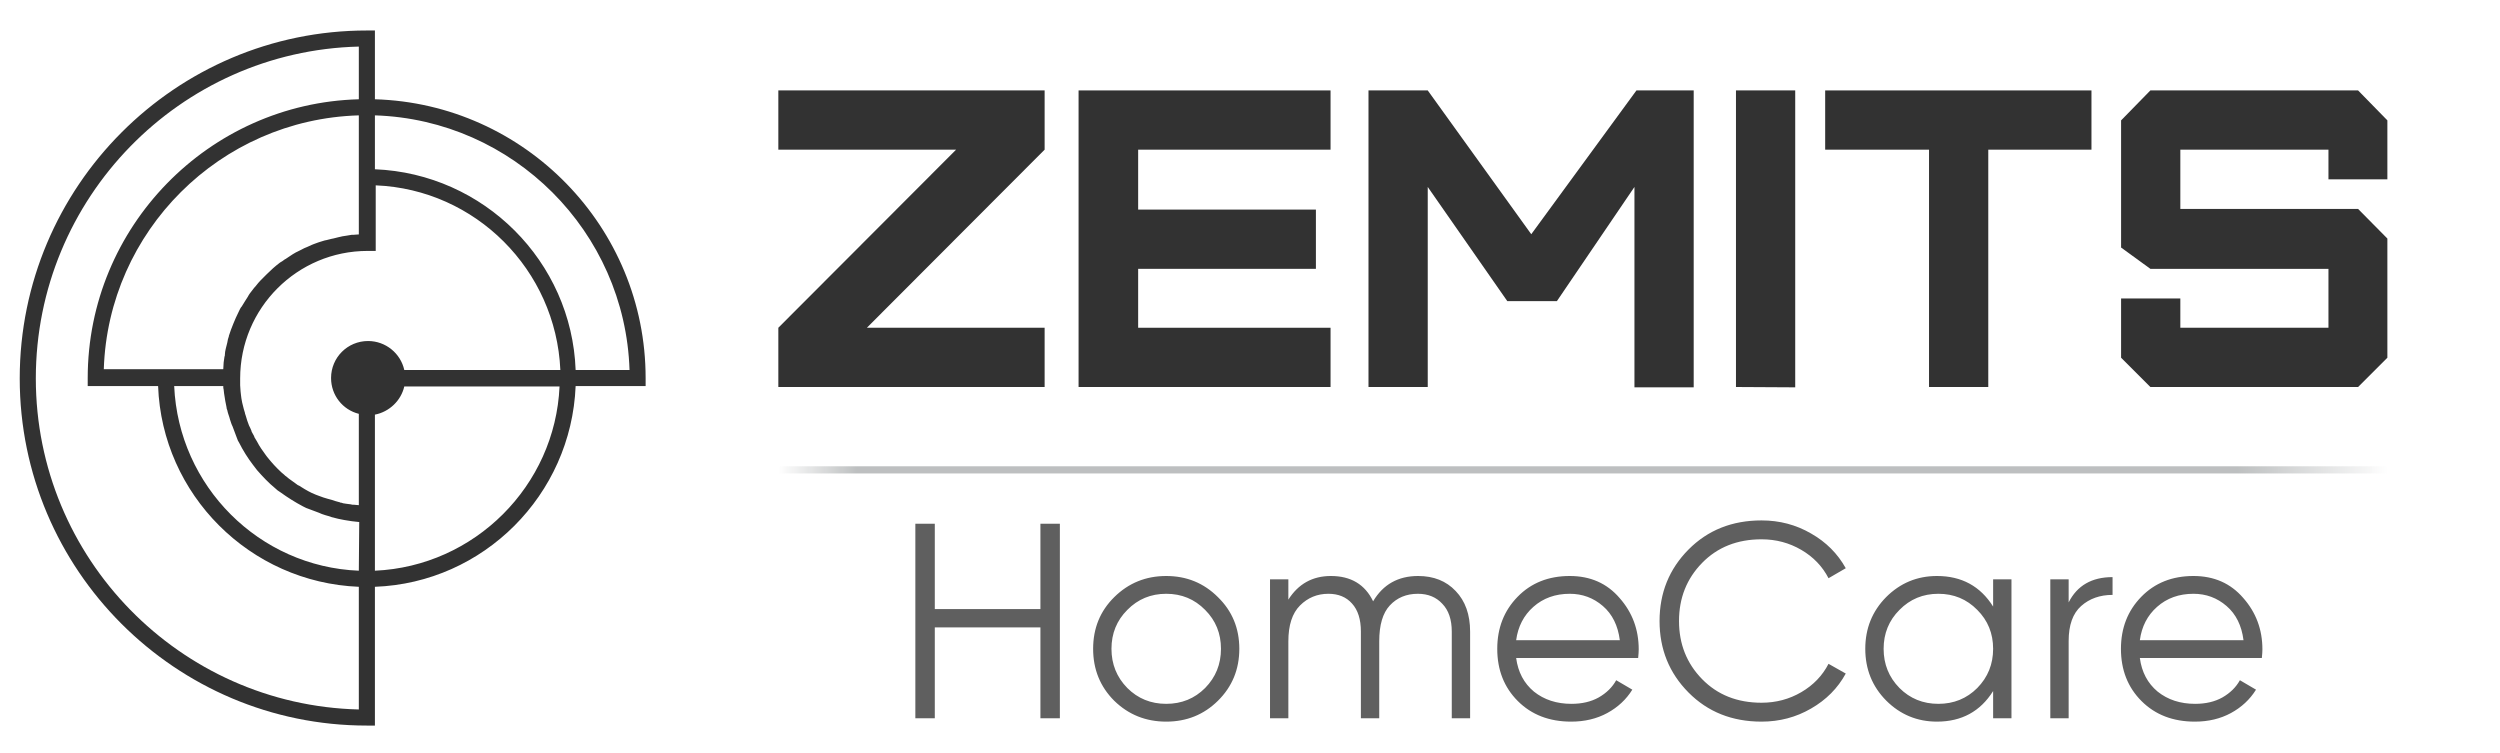 <?xml version="1.0" encoding="UTF-8"?> <svg xmlns="http://www.w3.org/2000/svg" width="697" height="210" viewBox="0 0 697 210" fill="none"> <g clip-path="url(#clip0_1029:1023)"> <path d="M104.525 27.677V8.5H102.282C48.901 8.5 5.5 52.013 5.5 105.507C5.5 158.888 48.901 202.289 102.282 202.289H104.525V163.599C134.805 162.477 159.253 138.029 160.486 107.638H180V105.395C180 63.34 146.356 28.911 104.525 27.677ZM100.04 197.803C50.134 196.57 9.986 155.636 9.986 105.507C9.986 55.265 50.134 14.22 100.04 12.986V27.677C58.209 28.799 24.453 63.227 24.453 105.395V107.638H44.078C45.2 137.917 69.648 162.365 100.04 163.599V197.803V197.803ZM100.04 32.163V65.358C99.479 65.358 98.918 65.47 98.469 65.47C98.357 65.47 98.133 65.47 98.021 65.47C97.572 65.583 97.124 65.583 96.675 65.695C95.89 65.807 95.105 65.919 94.32 66.143C93.871 66.255 93.423 66.368 92.974 66.48C92.75 66.48 92.638 66.592 92.414 66.592C91.965 66.704 91.516 66.816 91.068 66.928C90.844 66.928 90.731 67.04 90.507 67.04C90.058 67.153 89.498 67.377 89.049 67.489C88.937 67.489 88.825 67.601 88.713 67.601C88.264 67.713 87.928 67.938 87.479 68.05C87.255 68.162 87.143 68.162 86.918 68.274C86.47 68.498 86.133 68.611 85.685 68.835C85.124 69.059 84.563 69.283 84.003 69.62C83.554 69.844 83.105 70.068 82.657 70.293C82.545 70.293 82.433 70.405 82.433 70.405C81.872 70.741 81.423 70.966 80.975 71.302C80.526 71.638 80.077 71.863 79.629 72.199C79.517 72.199 79.517 72.311 79.405 72.311C78.956 72.648 78.507 72.984 78.059 73.209C76.713 74.218 75.479 75.339 74.358 76.461C74.246 76.573 74.022 76.797 73.909 76.909C73.797 77.022 73.797 77.022 73.685 77.134C73.349 77.47 73.012 77.806 72.676 78.143C72.227 78.592 71.779 79.152 71.33 79.713C70.994 80.049 70.657 80.498 70.321 80.947C69.872 81.507 69.424 82.068 69.087 82.741C68.863 83.19 68.526 83.526 68.302 83.975C67.966 84.423 67.741 84.984 67.405 85.433C67.405 85.433 67.405 85.545 67.293 85.545C66.956 85.993 66.732 86.554 66.508 87.003C65.947 88.124 65.498 89.133 65.05 90.255C64.601 91.376 64.153 92.498 63.816 93.619C63.816 93.619 63.816 93.619 63.816 93.731C63.592 94.292 63.48 94.853 63.368 95.526C63.255 96.086 63.031 96.759 62.919 97.32C62.807 97.881 62.695 98.329 62.695 98.89C62.695 99.114 62.695 99.227 62.583 99.451C62.47 100.012 62.47 100.46 62.358 101.021C62.358 101.694 62.246 102.254 62.246 102.927H28.939C30.172 64.461 61.349 33.284 100.04 32.163ZM100.04 159.113C72.227 157.991 49.798 135.562 48.564 107.638H62.246C62.246 107.974 62.246 108.31 62.358 108.647C62.358 108.983 62.47 109.32 62.47 109.656C62.583 110.329 62.695 111.114 62.807 111.787C62.919 112.348 63.031 112.908 63.143 113.469C63.143 113.806 63.255 114.142 63.368 114.366C63.48 114.703 63.48 115.039 63.592 115.263C63.704 115.6 63.816 115.936 63.928 116.273C64.04 116.497 64.04 116.834 64.153 117.058C64.265 117.394 64.377 117.731 64.489 118.067C64.601 118.404 64.713 118.628 64.826 118.852C64.938 119.189 65.05 119.413 65.162 119.749C65.274 120.086 65.386 120.31 65.498 120.647C65.611 120.983 65.723 121.207 65.835 121.544C65.947 121.88 66.059 122.104 66.171 122.441C66.283 122.777 66.396 123.002 66.62 123.338C67.741 125.581 69.087 127.712 70.545 129.618C70.881 130.067 71.33 130.628 71.666 131.076C73.237 132.87 74.919 134.665 76.713 136.123C77.162 136.571 77.61 136.908 78.171 137.244C80.19 138.702 82.32 140.048 84.451 141.169C84.788 141.281 85.012 141.506 85.348 141.618C85.685 141.73 85.909 141.842 86.246 141.954C86.582 142.067 86.806 142.179 87.143 142.291C87.479 142.403 87.703 142.515 88.04 142.627C88.376 142.739 88.601 142.852 88.937 142.964C89.161 143.076 89.498 143.188 89.722 143.3C90.058 143.412 90.395 143.524 90.731 143.637C90.956 143.749 91.292 143.749 91.516 143.861C91.853 143.973 92.189 144.085 92.526 144.197C92.862 144.309 93.199 144.309 93.423 144.422C93.759 144.534 93.984 144.534 94.32 144.646C94.881 144.758 95.442 144.87 96.002 144.982C96.675 145.094 97.348 145.207 98.133 145.319C98.469 145.319 98.806 145.431 99.142 145.431C99.479 145.431 99.815 145.543 100.152 145.543L100.04 159.113ZM104.525 159.113V115.6C108.563 114.815 111.815 111.675 112.712 107.75H156.001C154.767 135.45 132.338 157.879 104.525 159.113ZM112.712 103.152C111.703 98.554 107.553 95.077 102.619 95.077C96.899 95.077 92.301 99.675 92.301 105.395C92.301 110.217 95.554 114.254 100.04 115.376V140.833H99.927C99.479 140.833 99.142 140.721 98.694 140.721H98.582C98.357 140.721 98.021 140.721 97.797 140.609C97.46 140.609 97.236 140.496 96.899 140.496C96.563 140.496 96.339 140.384 96.114 140.384C95.778 140.384 95.554 140.272 95.217 140.16C95.105 140.16 94.881 140.16 94.769 140.048C94.32 139.936 93.984 139.824 93.535 139.711C93.199 139.599 92.862 139.487 92.526 139.375C92.077 139.263 91.741 139.151 91.292 139.039C90.956 138.926 90.619 138.814 90.171 138.702C89.722 138.59 89.386 138.366 88.937 138.254C88.601 138.141 88.376 138.029 88.04 137.917C86.582 137.356 85.236 136.571 84.003 135.786C83.666 135.562 83.33 135.338 82.993 135.226C82.881 135.113 82.657 135.001 82.545 134.889C81.872 134.441 81.199 133.88 80.526 133.431C80.302 133.207 80.077 133.095 79.853 132.87C79.629 132.758 79.405 132.534 79.18 132.31C78.956 132.085 78.732 131.973 78.507 131.749C77.049 130.403 75.704 128.945 74.47 127.375C74.358 127.263 74.246 127.039 74.134 126.927C73.237 125.693 72.339 124.459 71.666 123.114C71.442 122.777 71.218 122.329 70.994 121.992C70.881 121.88 70.881 121.768 70.881 121.656C70.657 121.319 70.545 120.983 70.321 120.647C70.209 120.422 70.096 120.31 70.096 120.086C69.984 119.861 69.872 119.525 69.76 119.301C69.648 119.076 69.536 118.852 69.424 118.628C69.087 117.731 68.751 116.834 68.526 115.936C68.414 115.712 68.414 115.488 68.302 115.263V115.151C68.19 114.815 68.078 114.366 67.966 114.03C67.853 113.581 67.741 113.133 67.629 112.684C67.629 112.572 67.517 112.348 67.517 112.236C67.405 111.787 67.405 111.451 67.293 111.002C67.293 110.665 67.181 110.441 67.181 110.105C67.181 109.768 67.068 109.432 67.068 109.095C67.068 108.535 66.956 107.974 66.956 107.413V107.301C66.956 106.74 66.956 106.18 66.956 105.507C66.956 85.881 82.881 69.956 102.507 69.956H104.75V51.676C132.562 52.798 154.991 75.227 156.225 103.152H112.712ZM160.486 103.152C159.365 72.872 134.917 48.424 104.525 47.191V32.163C143.104 33.397 174.281 64.573 175.514 103.152H160.486Z" fill="#323232"></path> <path d="M291.241 41.729L241.685 91.378H291.241V107.896H217V91.378L266.556 41.729H217V25.211H291.241V41.729Z" fill="#323232"></path> <path d="M300.706 107.896V25.211H370.957V41.729H317.318V58.433H366.874V74.952H317.318V91.378H370.957V107.896H300.706V107.896Z" fill="#323232"></path> <path d="M381.536 107.896V25.211H398.055L426.916 65.301L456.241 25.211H472.203V107.989H455.684V52.123L434.062 83.954H420.234L398.055 52.123V107.896H381.536Z" fill="#323232"></path> <path d="M483.988 107.896V25.211H500.507V107.989L483.988 107.896Z" fill="#323232"></path> <path d="M537.813 107.896V41.729H508.859V25.211H583.1V41.729H554.332V107.896H537.813Z" fill="#323232"></path> <path d="M599.526 107.896L591.359 99.73V83.211H607.878V91.378H649.174V74.952H599.526L591.359 69.013V33.563L599.526 25.211H657.434L665.6 33.563V49.989H649.174V41.729H607.878V58.248H657.434L665.6 66.507V99.73L657.434 107.896H599.526Z" fill="#323232"></path> <path d="M290.067 146.021H295.491V200.26H290.067V174.923H260.623V200.26H255.199V146.021H260.623V169.809H290.067V146.021ZM339.555 195.378C335.629 199.253 330.825 201.19 325.143 201.19C319.461 201.19 314.631 199.253 310.653 195.378C306.727 191.453 304.764 186.623 304.764 180.889C304.764 175.155 306.727 170.351 310.653 166.477C314.631 162.551 319.461 160.588 325.143 160.588C330.825 160.588 335.629 162.551 339.555 166.477C343.532 170.351 345.521 175.155 345.521 180.889C345.521 186.623 343.532 191.453 339.555 195.378ZM314.295 191.814C317.239 194.759 320.855 196.231 325.143 196.231C329.43 196.231 333.046 194.759 335.991 191.814C338.935 188.818 340.407 185.176 340.407 180.889C340.407 176.601 338.935 172.985 335.991 170.041C333.046 167.045 329.43 165.547 325.143 165.547C320.855 165.547 317.239 167.045 314.295 170.041C311.351 172.985 309.878 176.601 309.878 180.889C309.878 185.176 311.351 188.818 314.295 191.814ZM395.378 160.588C399.717 160.588 403.204 161.983 405.838 164.772C408.524 167.562 409.867 171.332 409.867 176.085V200.26H404.753V176.085C404.753 172.727 403.875 170.144 402.119 168.336C400.414 166.477 398.141 165.547 395.3 165.547C392.098 165.547 389.489 166.632 387.475 168.801C385.512 170.919 384.53 174.251 384.53 178.797V200.26H379.416V176.085C379.416 172.676 378.59 170.067 376.937 168.259C375.335 166.451 373.14 165.547 370.35 165.547C367.251 165.547 364.617 166.632 362.447 168.801C360.278 170.971 359.193 174.303 359.193 178.797V200.26H354.079V161.518H359.193V167.174C361.982 162.783 365.934 160.588 371.048 160.588C376.627 160.588 380.553 162.938 382.825 167.639C385.615 162.938 389.799 160.588 395.378 160.588ZM437.658 160.588C443.391 160.588 448.015 162.628 451.527 166.709C455.092 170.738 456.874 175.517 456.874 181.044C456.874 181.612 456.822 182.413 456.719 183.446H422.703C423.22 187.372 424.873 190.497 427.662 192.821C430.503 195.094 433.99 196.231 438.123 196.231C441.067 196.231 443.598 195.637 445.716 194.449C447.886 193.209 449.513 191.607 450.597 189.645L455.092 192.279C453.387 195.017 451.062 197.186 448.118 198.788C445.174 200.389 441.816 201.19 438.045 201.19C431.95 201.19 426.991 199.278 423.168 195.456C419.346 191.633 417.434 186.778 417.434 180.889C417.434 175.103 419.32 170.274 423.091 166.399C426.861 162.525 431.717 160.588 437.658 160.588ZM437.658 165.547C433.628 165.547 430.245 166.761 427.507 169.189C424.821 171.565 423.22 174.664 422.703 178.487H451.605C451.088 174.406 449.513 171.229 446.878 168.956C444.244 166.683 441.17 165.547 437.658 165.547ZM491.12 201.19C482.907 201.19 476.114 198.478 470.742 193.054C465.37 187.63 462.684 180.992 462.684 173.14C462.684 165.289 465.37 158.651 470.742 153.227C476.114 147.803 482.907 145.091 491.12 145.091C496.131 145.091 500.729 146.305 504.913 148.733C509.097 151.109 512.325 154.338 514.598 158.418L509.794 161.208C508.09 157.902 505.558 155.267 502.201 153.304C498.843 151.342 495.15 150.36 491.12 150.36C484.354 150.36 478.826 152.555 474.539 156.946C470.251 161.337 468.108 166.735 468.108 173.14C468.108 179.546 470.251 184.944 474.539 189.335C478.826 193.725 484.354 195.921 491.12 195.921C495.15 195.921 498.843 194.939 502.201 192.976C505.558 191.013 508.09 188.379 509.794 185.073L514.598 187.785C512.377 191.866 509.148 195.12 504.913 197.548C500.729 199.976 496.131 201.19 491.12 201.19ZM555.683 161.518H560.797V200.26H555.683V192.666C552.119 198.349 546.901 201.19 540.031 201.19C534.504 201.19 529.777 199.227 525.852 195.301C521.977 191.375 520.04 186.571 520.04 180.889C520.04 175.207 521.977 170.403 525.852 166.477C529.777 162.551 534.504 160.588 540.031 160.588C546.901 160.588 552.119 163.429 555.683 169.111V161.518ZM529.571 191.814C532.515 194.759 536.131 196.231 540.419 196.231C544.706 196.231 548.322 194.759 551.266 191.814C554.211 188.818 555.683 185.176 555.683 180.889C555.683 176.601 554.211 172.985 551.266 170.041C548.322 167.045 544.706 165.547 540.419 165.547C536.131 165.547 532.515 167.045 529.571 170.041C526.626 172.985 525.154 176.601 525.154 180.889C525.154 185.176 526.626 188.818 529.571 191.814ZM576.739 167.949C579.115 163.248 583.196 160.898 588.981 160.898V165.857C585.469 165.857 582.55 166.89 580.225 168.956C577.901 171.023 576.739 174.277 576.739 178.719V200.26H571.625V161.518H576.739V167.949ZM611.543 160.588C617.277 160.588 621.9 162.628 625.413 166.709C628.977 170.738 630.759 175.517 630.759 181.044C630.759 181.612 630.707 182.413 630.604 183.446H596.589C597.105 187.372 598.758 190.497 601.548 192.821C604.389 195.094 607.875 196.231 612.008 196.231C614.952 196.231 617.483 195.637 619.601 194.449C621.771 193.209 623.398 191.607 624.483 189.645L628.977 192.279C627.272 195.017 624.948 197.186 622.003 198.788C619.059 200.389 615.701 201.19 611.93 201.19C605.835 201.19 600.876 199.278 597.053 195.456C593.231 191.633 591.32 186.778 591.32 180.889C591.32 175.103 593.205 170.274 596.976 166.399C600.747 162.525 605.603 160.588 611.543 160.588ZM611.543 165.547C607.514 165.547 604.13 166.761 601.393 169.189C598.706 171.565 597.105 174.664 596.589 178.487H625.49C624.974 174.406 623.398 171.229 620.764 168.956C618.129 166.683 615.056 165.547 611.543 165.547Z" fill="#5F5F5F"></path> <rect opacity="0.6" x="217" y="130" width="449" height="2" fill="url(#paint0_linear_1029:1023)"></rect> </g> <defs> <linearGradient id="paint0_linear_1029:1023" x1="666" y1="131" x2="217" y2="131" gradientUnits="userSpaceOnUse"> <stop stop-color="#919596" stop-opacity="0"></stop> <stop offset="0.094" stop-color="#919596"></stop> <stop offset="0.951" stop-color="#919596"></stop> <stop offset="1" stop-color="#919596" stop-opacity="0"></stop> </linearGradient> <clipPath id="clip0_1029:1023"> <rect width="697" height="210" fill="white"></rect> </clipPath> </defs> </svg> 